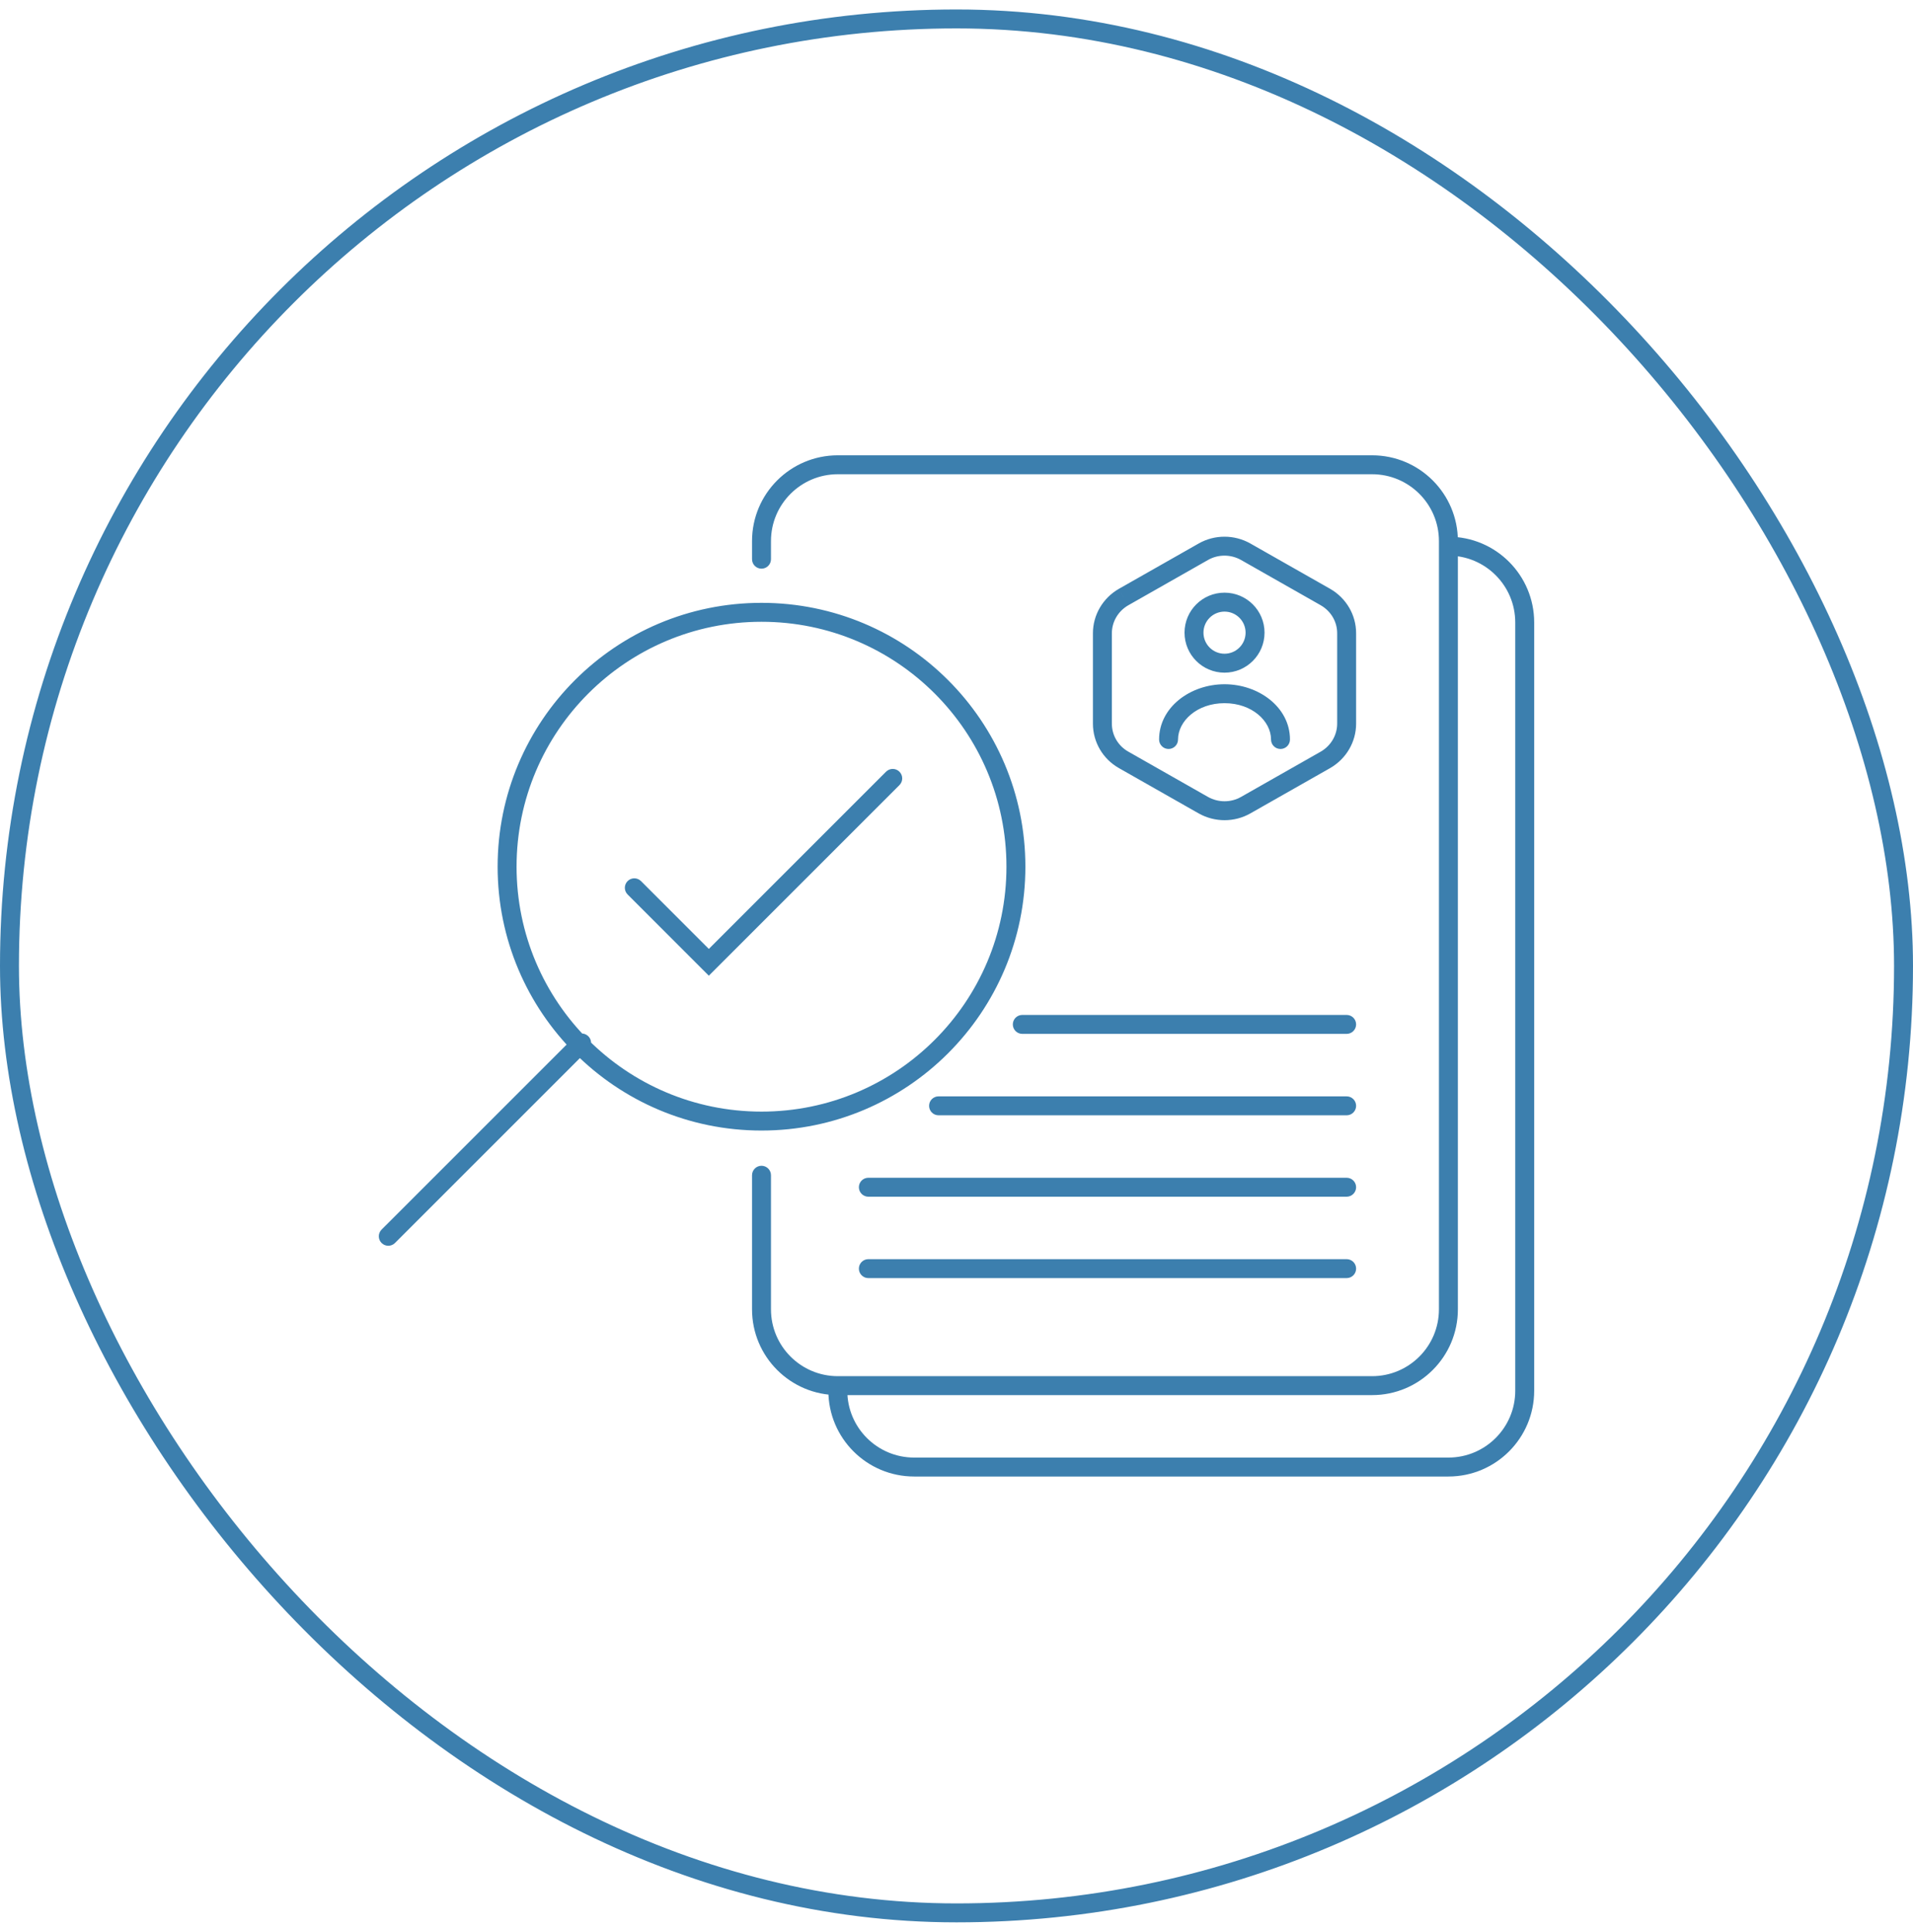 <svg width="101" height="102" viewBox="0 0 101 102" fill="none" xmlns="http://www.w3.org/2000/svg">
<rect x="0.5" y="1" width="100" height="100" rx="50" stroke="#3C7FAE"/>
<path d="M39.705 29.526C39.705 29.803 39.929 30.026 40.205 30.026C40.481 30.026 40.705 29.803 40.705 29.526H39.705ZM40.705 62.053C40.705 61.777 40.481 61.553 40.205 61.553C39.929 61.553 39.705 61.777 39.705 62.053H40.705ZM20.146 64.923C19.951 65.119 19.951 65.435 20.146 65.63C20.342 65.826 20.658 65.826 20.854 65.63L20.146 64.923ZM31.062 55.422C31.257 55.227 31.257 54.911 31.062 54.715C30.866 54.52 30.55 54.52 30.355 54.715L31.062 55.422ZM33.843 46.522C33.648 46.327 33.331 46.327 33.136 46.522C32.941 46.717 32.941 47.034 33.136 47.229L33.843 46.522ZM37.424 50.81L37.07 51.164L37.424 51.517L37.777 51.164L37.424 50.81ZM47.487 41.454C47.683 41.258 47.683 40.942 47.487 40.746C47.292 40.551 46.976 40.551 46.78 40.746L47.487 41.454ZM45.846 66.484C45.57 66.484 45.346 66.708 45.346 66.984C45.346 67.26 45.57 67.484 45.846 67.484V66.484ZM71.098 67.484C71.374 67.484 71.598 67.26 71.598 66.984C71.598 66.708 71.374 66.484 71.098 66.484V67.484ZM45.846 62.186C45.57 62.186 45.346 62.41 45.346 62.686C45.346 62.962 45.57 63.186 45.846 63.186V62.186ZM71.098 63.186C71.374 63.186 71.598 62.962 71.598 62.686C71.598 62.41 71.374 62.186 71.098 62.186V63.186ZM49.553 57.888C49.276 57.888 49.053 58.111 49.053 58.388C49.053 58.664 49.276 58.888 49.553 58.888V57.888ZM71.098 58.888C71.374 58.888 71.598 58.664 71.598 58.388C71.598 58.111 71.374 57.888 71.098 57.888V58.888ZM53.974 53.589C53.697 53.589 53.474 53.813 53.474 54.089C53.474 54.365 53.697 54.589 53.974 54.589V53.589ZM71.098 54.589C71.374 54.589 71.598 54.365 71.598 54.089C71.598 53.813 71.374 53.589 71.098 53.589V54.589ZM69.984 40.118L70.231 40.553L70.234 40.551L69.984 40.118ZM65.768 42.514L66.015 42.948L66.015 42.948L65.768 42.514ZM63.533 42.514L63.286 42.948L63.288 42.949L63.533 42.514ZM59.318 40.118L59.565 39.683L59.565 39.683L59.318 40.118ZM59.318 31.527L59.071 31.092L59.067 31.094L59.318 31.527ZM63.533 29.131L63.286 28.697L63.286 28.697L63.533 29.131ZM65.768 29.131L66.015 28.697L66.013 28.695L65.768 29.131ZM69.984 31.527L70.234 31.094L70.231 31.092L69.984 31.527ZM67.106 39.046C67.106 39.322 67.329 39.546 67.606 39.546C67.882 39.546 68.106 39.322 68.106 39.046H67.106ZM61.196 39.046C61.196 39.322 61.42 39.546 61.696 39.546C61.972 39.546 62.196 39.322 62.196 39.046H61.196ZM44.235 25.04H72.441V24.04H44.235V25.04ZM75.971 28.569V69.133H76.971V28.569H75.971ZM72.441 72.662H44.235V73.662H72.441V72.662ZM40.705 29.526V28.569H39.705V29.526H40.705ZM40.705 69.133V62.053H39.705V69.133H40.705ZM44.235 72.662C42.285 72.662 40.705 71.082 40.705 69.133H39.705C39.705 71.634 41.733 73.662 44.235 73.662V72.662ZM75.971 69.133C75.971 71.082 74.39 72.662 72.441 72.662V73.662C74.943 73.662 76.971 71.634 76.971 69.133H75.971ZM72.441 25.04C74.39 25.04 75.971 26.62 75.971 28.569H76.971C76.971 26.068 74.943 24.04 72.441 24.04V25.04ZM44.235 24.04C41.733 24.04 39.705 26.068 39.705 28.569H40.705C40.705 26.62 42.285 25.04 44.235 25.04V24.04ZM80 32.867V73.431H81V32.867H80ZM76.471 76.96H48.264V77.96H76.471V76.96ZM44.735 73.431V73.028H43.735V73.431H44.735ZM76.336 29.338H76.471V28.338H76.336V29.338ZM48.264 76.96C46.315 76.96 44.735 75.38 44.735 73.431H43.735C43.735 75.933 45.763 77.96 48.264 77.96V76.96ZM80 73.431C80 75.38 78.42 76.96 76.471 76.96V77.96C78.972 77.96 81 75.933 81 73.431H80ZM81 32.867C81 30.366 78.972 28.338 76.471 28.338V29.338C78.42 29.338 80 30.918 80 32.867H81ZM53.137 45.762C53.137 52.904 47.347 58.693 40.205 58.693V59.693C47.899 59.693 54.137 53.456 54.137 45.762H53.137ZM40.205 58.693C33.063 58.693 27.273 52.904 27.273 45.762H26.273C26.273 53.456 32.511 59.693 40.205 59.693V58.693ZM27.273 45.762C27.273 38.62 33.063 32.83 40.205 32.83V31.83C32.511 31.83 26.273 38.068 26.273 45.762H27.273ZM40.205 32.83C47.347 32.83 53.137 38.62 53.137 45.762H54.137C54.137 38.068 47.899 31.83 40.205 31.83V32.83ZM20.854 65.63L31.062 55.422L30.355 54.715L20.146 64.923L20.854 65.63ZM33.136 47.229L37.07 51.164L37.777 50.457L33.843 46.522L33.136 47.229ZM37.777 51.164L47.487 41.454L46.78 40.746L37.07 50.457L37.777 51.164ZM45.846 67.484H71.098V66.484H45.846V67.484ZM45.846 63.186H71.098V62.186H45.846V63.186ZM49.553 58.888H71.098V57.888H49.553V58.888ZM53.974 54.589H71.098V53.589H53.974V54.589ZM70.598 33.434V38.211H71.598V33.434H70.598ZM70.598 38.211C70.598 38.81 70.271 39.374 69.733 39.685L70.234 40.551C71.073 40.065 71.598 39.176 71.598 38.211H70.598ZM69.737 39.683L65.521 42.079L66.015 42.948L70.231 40.553L69.737 39.683ZM65.521 42.079C64.987 42.382 64.322 42.384 63.778 42.078L63.288 42.949C64.135 43.425 65.173 43.427 66.015 42.948L65.521 42.079ZM63.78 42.079L59.565 39.683L59.071 40.553L63.286 42.948L63.78 42.079ZM59.565 39.683C59.031 39.38 58.703 38.819 58.703 38.211H57.703C57.703 39.182 58.227 40.073 59.071 40.553L59.565 39.683ZM58.703 38.211V33.434H57.703V38.211H58.703ZM58.703 33.434C58.703 32.834 59.03 32.271 59.568 31.96L59.067 31.094C58.228 31.579 57.703 32.468 57.703 33.434H58.703ZM59.565 31.962L63.78 29.566L63.286 28.697L59.071 31.092L59.565 31.962ZM63.78 29.566C64.314 29.262 64.979 29.261 65.523 29.567L66.013 28.695C65.167 28.219 64.128 28.218 63.286 28.697L63.78 29.566ZM65.521 29.566L69.737 31.962L70.231 31.092L66.015 28.697L65.521 29.566ZM69.733 31.96C70.272 32.271 70.598 32.828 70.598 33.434H71.598C71.598 32.461 71.072 31.579 70.234 31.094L69.733 31.96ZM64.651 35.517C65.817 35.517 66.763 34.571 66.763 33.405H65.763C65.763 34.019 65.265 34.517 64.651 34.517V35.517ZM66.763 33.405C66.763 32.238 65.817 31.293 64.651 31.293V32.293C65.265 32.293 65.763 32.791 65.763 33.405H66.763ZM64.651 31.293C63.484 31.293 62.539 32.238 62.539 33.405H63.539C63.539 32.791 64.037 32.293 64.651 32.293V31.293ZM62.539 33.405C62.539 34.571 63.484 35.517 64.651 35.517V34.517C64.037 34.517 63.539 34.019 63.539 33.405H62.539ZM68.106 39.046C68.106 37.346 66.461 36.128 64.651 36.128V37.128C66.106 37.128 67.106 38.076 67.106 39.046H68.106ZM64.651 36.128C62.84 36.128 61.196 37.346 61.196 39.046H62.196C62.196 38.076 63.196 37.128 64.651 37.128V36.128Z" fill="#3C7FAE"/>
</svg>

